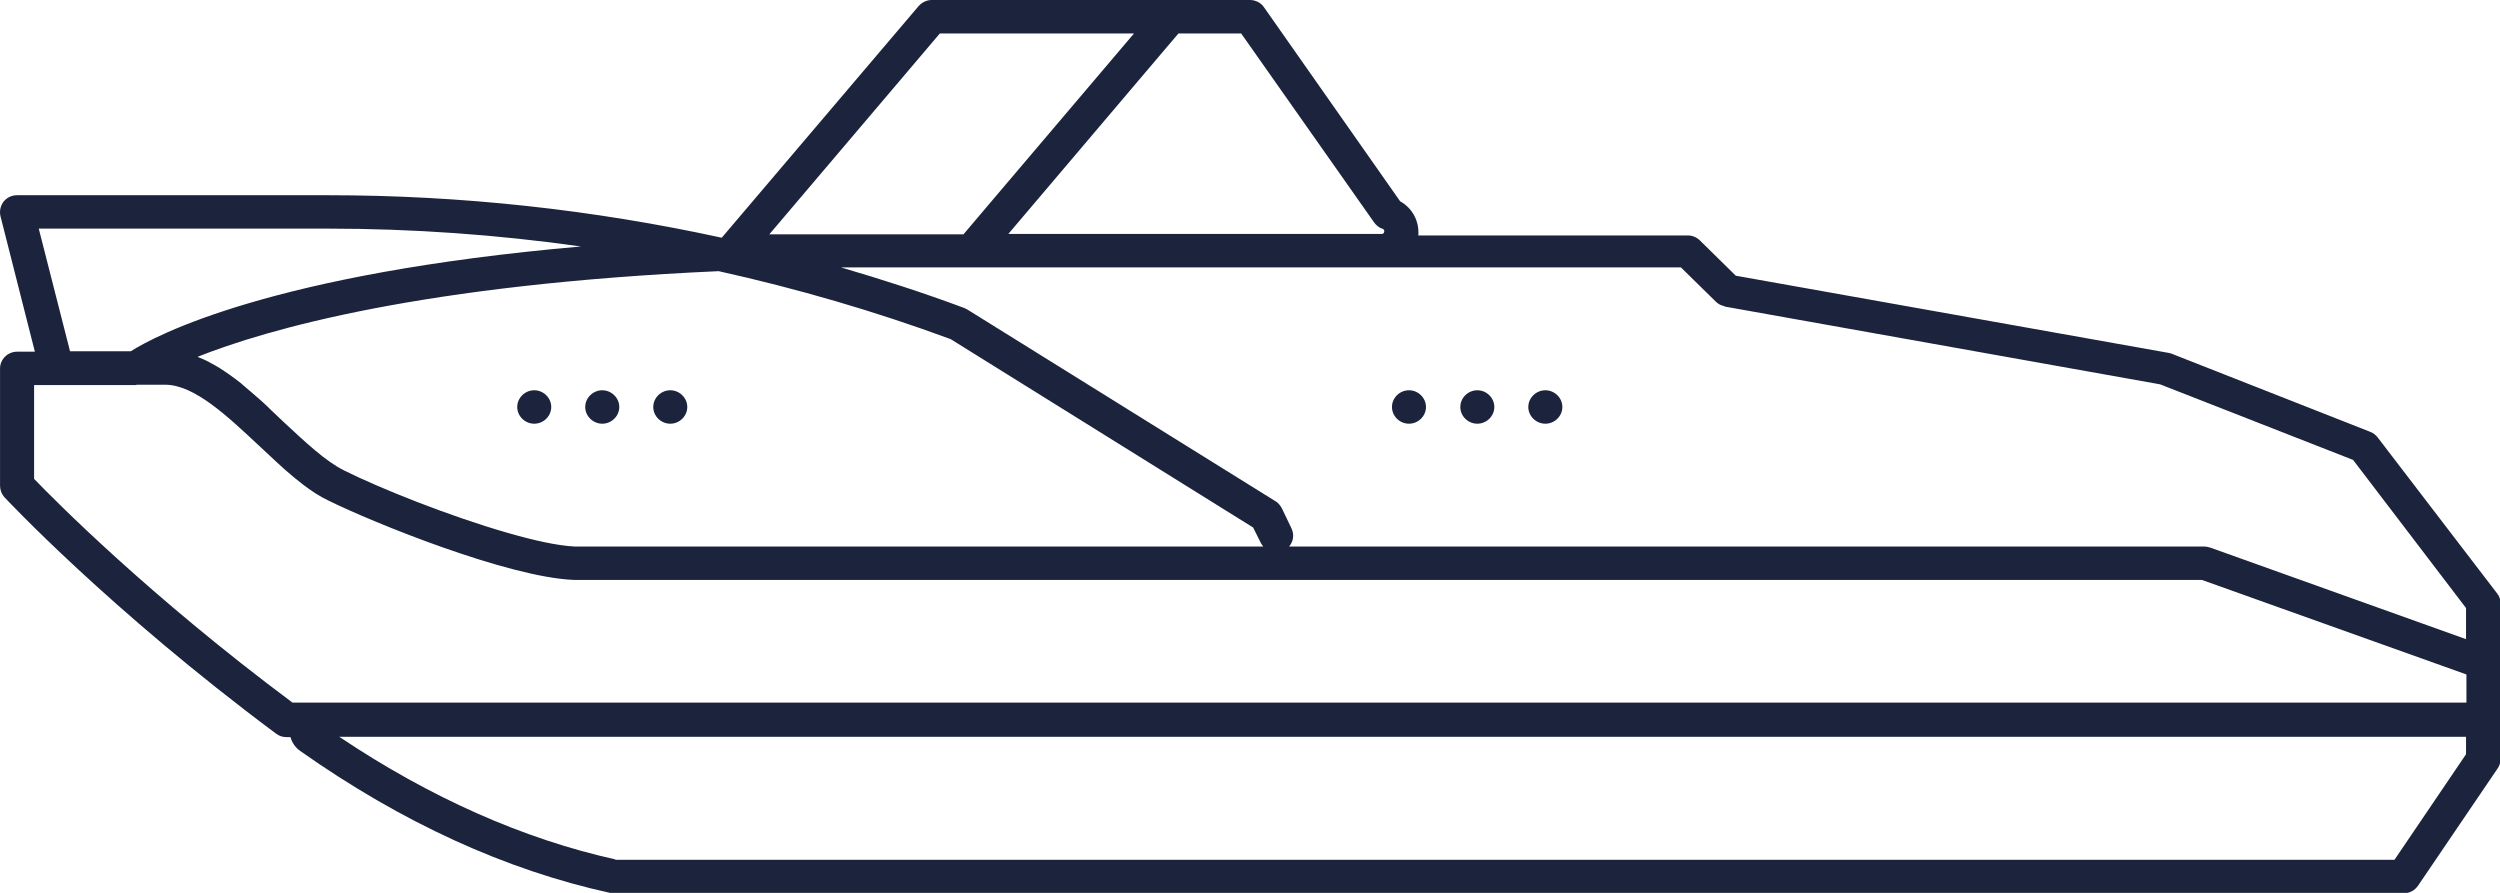 <svg width="56" height="20" viewBox="0 0 56 20" fill="none" xmlns="http://www.w3.org/2000/svg">
<g clip-path="url(#clip0_27949_5550)">
<path d="M0.001 8.252V10.88C0.001 10.974 0.036 11.068 0.097 11.136C0.123 11.161 2.427 13.637 6.187 16.436C6.256 16.487 6.334 16.512 6.421 16.512H6.507C6.542 16.64 6.62 16.75 6.733 16.827C9.002 18.426 11.333 19.49 13.663 20C13.689 20 13.715 20.009 13.75 20.009H53.844C53.974 20.009 54.087 19.949 54.165 19.838L55.949 17.21C55.993 17.15 56.01 17.074 56.01 17.006V13.509C56.01 13.424 55.984 13.348 55.932 13.288L53.255 9.792C53.212 9.741 53.16 9.698 53.09 9.672L48.637 7.92C48.637 7.92 48.585 7.903 48.568 7.903L38.882 6.176L38.077 5.385C38.007 5.317 37.912 5.274 37.808 5.274H31.77C31.796 4.96 31.64 4.662 31.363 4.509L28.313 0.162C28.244 0.06 28.122 0 28.001 0H20.871C20.759 0 20.655 0.051 20.577 0.136L16.167 5.325C13.282 4.696 10.328 4.373 7.348 4.373H0.382C0.261 4.373 0.157 4.424 0.079 4.517C0.01 4.611 -0.016 4.73 0.01 4.84L0.781 7.878H0.382C0.174 7.878 0.001 8.048 0.001 8.252ZM17.233 5.249L21.053 0.749H25.402L22.188 4.534L21.582 5.249H17.233ZM30.964 5.121C30.964 5.121 31.016 5.138 31.007 5.189C30.999 5.24 30.964 5.24 30.947 5.24H22.587L26.087 1.114L26.398 0.749H27.802L30.782 4.985C30.826 5.045 30.886 5.096 30.955 5.121H30.964ZM38.623 6.865L48.386 8.609L52.709 10.302L55.239 13.62V14.317L49.512 12.267C49.512 12.267 49.426 12.242 49.382 12.242H28.876C28.971 12.131 28.997 11.978 28.928 11.833L28.712 11.382C28.677 11.323 28.634 11.263 28.573 11.229L21.668 6.933C21.668 6.933 21.625 6.908 21.599 6.899C20.689 6.559 19.762 6.261 18.835 5.989C19.208 5.989 19.589 5.989 19.988 5.989H37.652L38.432 6.755C38.484 6.806 38.553 6.848 38.631 6.857L38.623 6.865ZM13.785 19.251C11.723 18.792 9.644 17.873 7.599 16.504H55.239V16.895L53.636 19.26H13.785V19.251ZM4.394 8.005C5.988 7.367 9.479 6.372 16.098 6.074C17.856 6.465 19.589 6.967 21.296 7.597L28.07 11.816L28.244 12.165C28.244 12.165 28.279 12.225 28.296 12.242H12.875C12.494 12.225 11.957 12.105 11.368 11.935C10.059 11.561 8.474 10.923 7.712 10.54C7.296 10.336 6.837 9.902 6.343 9.443C6.256 9.358 6.161 9.273 6.074 9.188C6.048 9.162 6.022 9.137 5.996 9.111C5.927 9.043 5.858 8.983 5.78 8.915C5.754 8.89 5.719 8.864 5.693 8.839C5.606 8.762 5.511 8.686 5.424 8.609C5.424 8.609 5.416 8.601 5.407 8.592C5.312 8.516 5.217 8.447 5.121 8.379C5.095 8.362 5.061 8.337 5.035 8.32C4.965 8.269 4.887 8.226 4.818 8.184C4.783 8.167 4.757 8.15 4.723 8.133C4.636 8.082 4.541 8.039 4.454 8.005C4.446 8.005 4.428 7.997 4.42 7.988L4.394 8.005ZM3.051 8.618H3.7C4.35 8.618 5.087 9.315 5.806 9.987C6.074 10.234 6.325 10.481 6.585 10.693C6.646 10.744 6.715 10.795 6.776 10.846C6.967 10.991 7.157 11.119 7.356 11.212C8.37 11.714 11.385 12.931 12.849 12.99H49.322L55.248 15.108V15.738H6.551C3.345 13.348 1.231 11.212 0.764 10.727V8.626H3.059L3.051 8.618ZM0.868 5.121H7.339C9.245 5.121 11.142 5.257 13.014 5.521C6.083 6.125 3.475 7.52 2.929 7.869H1.569L0.868 5.121Z" fill="#1B243C"/>
<path d="M13.491 9.491C13.698 9.491 13.872 9.321 13.872 9.117C13.872 8.912 13.698 8.742 13.491 8.742C13.283 8.742 13.109 8.912 13.109 9.117C13.109 9.321 13.283 9.491 13.491 9.491Z" fill="#1B243C"/>
<path d="M15.014 9.491C15.222 9.491 15.395 9.321 15.395 9.117C15.395 8.912 15.222 8.742 15.014 8.742C14.806 8.742 14.633 8.912 14.633 9.117C14.633 9.321 14.806 9.491 15.014 9.491Z" fill="#1B243C"/>
<path d="M11.967 9.491C12.175 9.491 12.348 9.321 12.348 9.117C12.348 8.912 12.175 8.742 11.967 8.742C11.759 8.742 11.586 8.912 11.586 9.117C11.586 9.321 11.759 9.491 11.967 9.491Z" fill="#1B243C"/>
<path d="M33.092 8.742C32.884 8.742 32.711 8.912 32.711 9.117C32.711 9.321 32.884 9.491 33.092 9.491C33.3 9.491 33.473 9.321 33.473 9.117C33.473 8.912 33.3 8.742 33.092 8.742Z" fill="#1B243C"/>
<path d="M31.561 8.742C31.353 8.742 31.18 8.912 31.18 9.117C31.18 9.321 31.353 9.491 31.561 9.491C31.769 9.491 31.942 9.321 31.942 9.117C31.942 8.912 31.769 8.742 31.561 8.742Z" fill="#1B243C"/>
<path d="M34.616 8.742C34.408 8.742 34.234 8.912 34.234 9.117C34.234 9.321 34.408 9.491 34.616 9.491C34.824 9.491 34.997 9.321 34.997 9.117C34.997 8.912 34.824 8.742 34.616 8.742Z" fill="#1B243C"/>
</g>
<defs>
<clipPath id="clip0_27949_5550">
<rect width="56" height="20" fill="white"/>
</clipPath>
</defs>
</svg>
